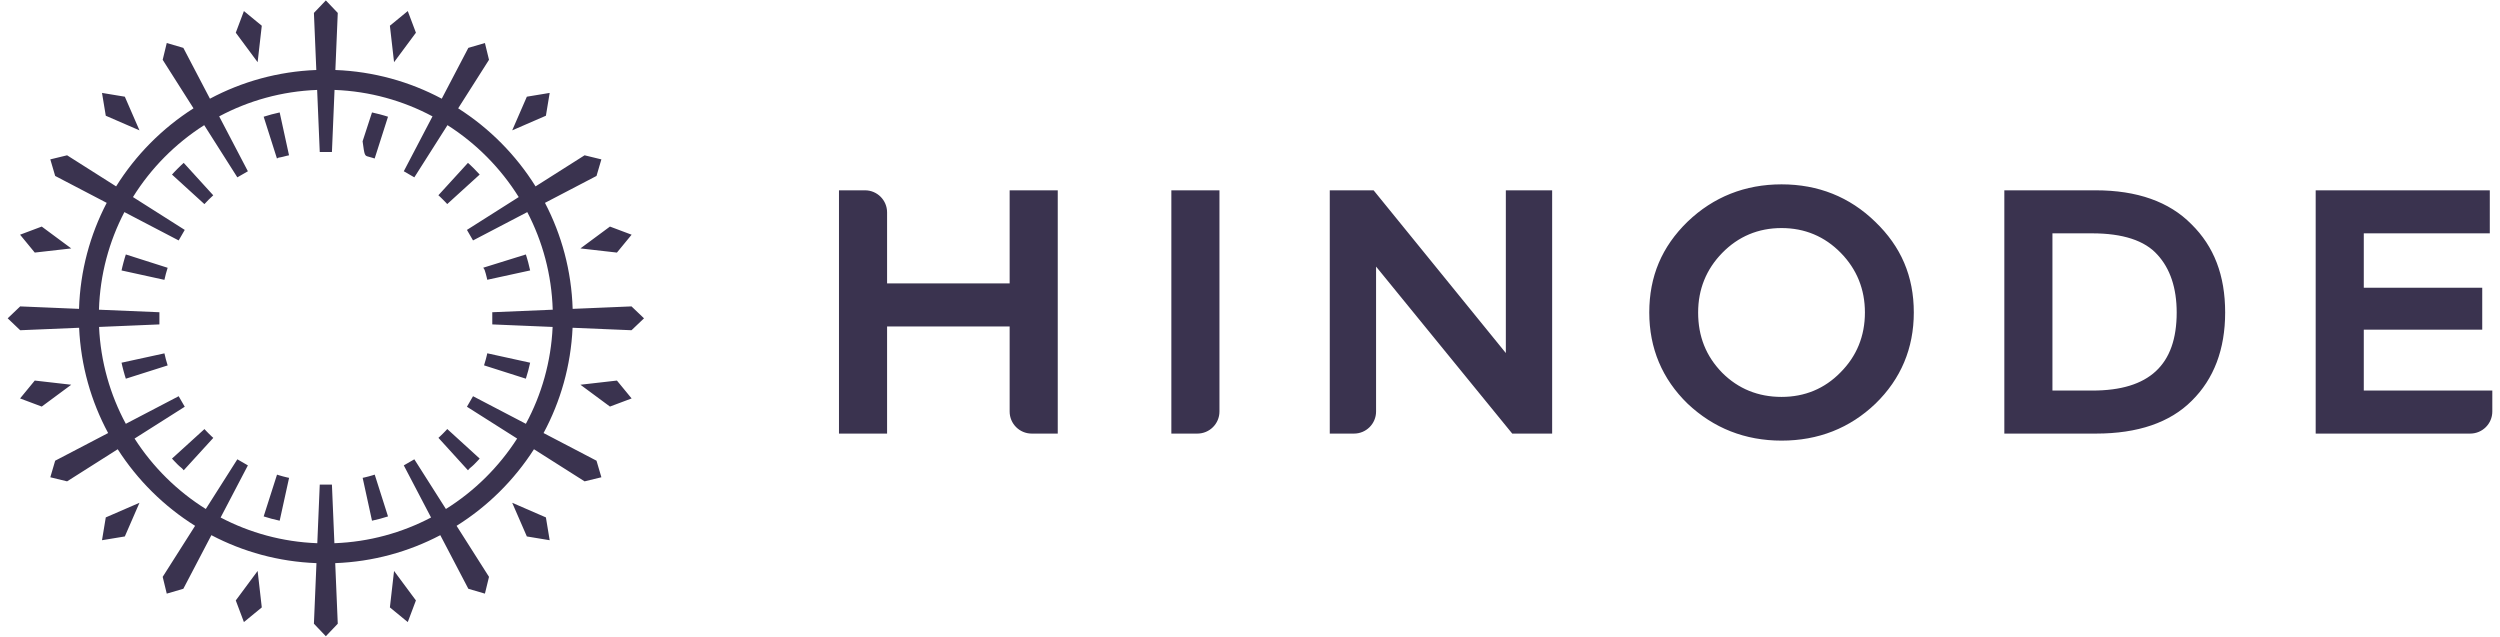 <!--Scalable Vector Graphic-->
   <svg 
 xmlns="http://www.w3.org/2000/svg"
 xmlns:xlink="http://www.w3.org/1999/xlink"
 width="161px" height="41px">
      <path fill-rule="evenodd"  fill="rgb(58, 51, 79)"
 d="M160.505,25.152 L160.505,26.500 C160.505,27.286 159.868,27.923 159.081,27.923 L149.130,27.923 L149.130,12.256 L160.343,12.256 L160.343,15.027 L152.228,15.027 L152.228,18.530 L159.856,18.530 L159.856,21.232 L152.228,21.232 L152.228,25.152 L160.505,25.152 ZM134.985,27.923 L129.079,27.923 L129.079,12.256 L134.961,12.256 C137.625,12.256 139.697,12.988 141.122,14.434 C142.588,15.875 143.300,17.737 143.300,20.124 C143.300,22.494 142.575,24.408 141.144,25.815 C139.745,27.214 137.672,27.923 134.985,27.923 ZM138.937,16.402 C138.123,15.489 136.707,15.027 134.730,15.027 L132.177,15.027 L132.177,25.152 L134.753,25.152 C138.404,25.152 140.179,23.507 140.179,20.124 C140.179,18.550 139.760,17.297 138.937,16.402 ZM114.731,28.376 C112.389,28.376 110.353,27.575 108.683,25.998 C107.044,24.405 106.213,22.429 106.213,20.124 C106.213,17.802 107.020,15.889 108.682,14.274 C110.346,12.680 112.381,11.872 114.731,11.872 C117.087,11.872 119.114,12.680 120.756,14.275 C122.433,15.882 123.249,17.795 123.249,20.124 C123.249,22.429 122.418,24.405 120.780,25.996 C119.131,27.575 117.095,28.376 114.731,28.376 ZM118.550,16.288 C117.512,15.226 116.227,14.687 114.731,14.687 C113.234,14.687 111.949,15.226 110.911,16.288 C109.882,17.341 109.360,18.631 109.360,20.124 C109.360,21.669 109.867,22.939 110.911,24.007 L110.913,24.009 C111.943,25.039 113.228,25.561 114.731,25.561 C116.227,25.561 117.504,25.030 118.525,23.986 C119.571,22.940 120.101,21.641 120.101,20.124 C120.101,18.631 119.580,17.341 118.550,16.288 ZM88.619,17.168 L88.619,26.502 C88.619,27.287 87.982,27.923 87.197,27.923 L85.637,27.923 L85.637,12.256 L88.460,12.256 L96.976,22.736 L96.976,12.256 L99.958,12.256 L99.958,27.923 L97.388,27.923 L88.619,17.168 ZM77.109,27.923 L75.435,27.923 L75.435,12.256 L78.533,12.256 L78.533,26.501 C78.533,27.286 77.896,27.923 77.109,27.923 ZM65.021,26.503 L65.021,21.023 L57.128,21.023 L57.128,27.923 L54.030,27.923 L54.030,12.256 L55.706,12.256 C56.491,12.256 57.128,12.891 57.128,13.676 L57.128,18.252 L65.021,18.252 L65.021,12.256 L68.119,12.256 L68.119,27.923 L66.443,27.923 C65.658,27.923 65.021,27.287 65.021,26.503 ZM36.874,21.108 C36.764,23.551 36.100,25.852 35.005,27.888 L38.415,29.669 L38.729,30.736 L37.647,30.999 L34.387,28.931 C33.113,30.921 31.408,32.609 29.404,33.863 L31.492,37.149 L31.229,38.230 L30.161,37.917 L28.355,34.465 C26.318,35.535 24.023,36.175 21.588,36.266 L21.752,40.168 L20.984,40.973 L20.216,40.168 L20.380,36.266 C17.945,36.175 15.650,35.535 13.613,34.465 L11.807,37.917 L10.739,38.230 L10.477,37.149 L12.564,33.863 C10.560,32.609 8.856,30.921 7.581,28.931 L4.321,30.999 L3.240,30.736 L3.553,29.669 L6.964,27.888 C5.868,25.852 5.205,23.551 5.095,21.108 L1.300,21.267 L0.495,20.500 L1.300,19.732 L5.089,19.891 C5.165,17.436 5.800,15.119 6.872,13.064 L3.553,11.331 L3.240,10.264 L4.321,10.001 L7.478,12.003 C8.742,9.978 10.449,8.258 12.462,6.976 L10.477,3.851 L10.739,2.770 L11.807,3.083 L13.520,6.356 C15.577,5.259 17.902,4.602 20.370,4.508 L20.216,0.832 L20.984,0.027 L21.752,0.832 L21.598,4.508 C24.066,4.602 26.391,5.259 28.449,6.356 L30.161,3.083 L31.229,2.770 L31.492,3.851 L29.506,6.976 C31.520,8.258 33.227,9.978 34.490,12.003 L37.647,10.001 L38.729,10.264 L38.415,11.331 L35.096,13.064 C36.169,15.119 36.803,17.436 36.879,19.891 L40.669,19.732 L41.474,20.500 L40.669,21.267 L36.874,21.108 ZM33.957,13.659 L30.463,15.484 L30.071,14.806 L33.406,12.691 C32.243,10.825 30.672,9.241 28.818,8.060 L26.683,11.421 L26.004,11.029 L27.853,7.494 C25.959,6.483 23.817,5.877 21.544,5.791 L21.376,9.790 L20.592,9.790 L20.424,5.791 C18.151,5.877 16.009,6.483 14.115,7.494 L15.964,11.029 L15.285,11.421 L13.151,8.060 C11.296,9.241 9.725,10.825 8.563,12.691 L11.898,14.806 L11.506,15.484 L8.011,13.659 C7.024,15.551 6.441,17.684 6.373,19.945 L10.266,20.108 L10.266,20.892 L6.379,21.055 C6.481,23.303 7.093,25.420 8.103,27.293 L11.506,25.516 L11.898,26.194 L8.666,28.243 C9.839,30.074 11.408,31.626 13.253,32.779 L15.285,29.579 L15.964,29.971 L14.208,33.328 C16.082,34.311 18.194,34.900 20.434,34.983 L20.592,31.210 L21.376,31.210 L21.535,34.983 C23.774,34.900 25.886,34.311 27.760,33.327 L26.004,29.971 L26.683,29.579 L28.716,32.779 C30.561,31.626 32.129,30.074 33.303,28.243 L30.071,26.194 L30.463,25.516 L33.866,27.293 C34.876,25.420 35.488,23.303 35.589,21.055 L31.703,20.892 L31.703,20.108 L35.595,19.945 C35.527,17.684 34.944,15.551 33.957,13.659 ZM31.284,17.625 C31.213,17.362 31.209,17.366 31.120,17.241 L33.865,16.387 C33.915,16.548 33.944,16.631 34.015,16.894 C34.085,17.158 34.103,17.251 34.141,17.416 L31.379,18.018 C31.350,17.892 31.355,17.889 31.284,17.625 ZM31.380,22.752 L34.141,23.358 C34.103,23.523 34.087,23.609 34.017,23.872 C33.946,24.135 33.915,24.226 33.865,24.387 L31.172,23.529 C31.210,23.405 31.215,23.404 31.286,23.141 C31.357,22.878 31.351,22.879 31.380,22.752 ZM30.527,29.916 C30.334,30.109 30.262,30.120 30.137,30.287 L28.235,28.197 C28.330,28.109 28.335,28.112 28.528,27.919 C28.721,27.726 28.715,27.724 28.804,27.629 L30.892,29.533 C30.777,29.657 30.720,29.723 30.527,29.916 ZM28.522,12.850 C28.329,12.657 28.327,12.662 28.232,12.574 L30.137,10.488 C30.262,10.603 30.328,10.660 30.521,10.852 C30.714,11.045 30.777,11.117 30.892,11.241 L28.801,13.142 C28.713,13.047 28.715,13.042 28.522,12.850 ZM23.957,33.533 L23.355,30.773 C23.482,30.744 23.485,30.749 23.748,30.679 C24.012,30.608 24.008,30.603 24.132,30.565 L24.988,33.257 C24.826,33.307 24.743,33.336 24.480,33.407 C24.216,33.477 24.122,33.495 23.957,33.533 ZM23.740,10.093 C23.477,10.023 23.478,10.029 23.351,9.1 L23.957,7.241 C24.122,7.279 24.208,7.295 24.472,7.365 C24.736,7.436 24.826,7.467 24.988,7.517 L24.128,10.208 C24.004,10.170 24.004,10.164 23.740,10.093 ZM17.496,33.409 C17.233,33.338 17.142,33.307 16.980,33.257 L17.840,30.566 C17.964,30.604 17.964,30.610 18.228,30.681 C18.492,30.751 18.491,30.745 18.617,30.774 L18.011,33.533 C17.846,33.495 17.760,33.479 17.496,33.409 ZM17.836,10.209 L16.980,7.517 C17.142,7.467 17.225,7.438 17.488,7.367 C17.752,7.297 17.846,7.279 18.011,7.241 L18.613,10.001 C18.487,10.030 18.484,10.025 18.220,10.096 C17.957,10.166 17.960,10.120 17.836,10.209 ZM11.447,29.922 C11.254,29.729 11.192,29.657 11.076,29.533 L13.167,27.632 C13.256,27.727 13.253,27.732 13.446,27.925 C13.639,28.117 13.641,28.112 13.736,28.200 L11.831,30.287 C11.707,30.120 11.640,30.114 11.447,29.922 ZM13.164,13.145 L11.076,11.242 C11.192,11.117 11.249,11.051 11.442,10.858 C11.635,10.665 11.707,10.603 11.831,10.488 L13.733,12.577 C13.638,12.665 13.634,12.663 13.440,12.855 C13.248,13.048 13.253,13.050 13.164,13.145 ZM7.954,23.880 C7.883,23.616 7.865,23.523 7.827,23.358 L10.589,22.756 C10.618,22.882 10.614,22.885 10.684,23.149 C10.755,23.412 10.759,23.409 10.797,23.533 L8.104,24.388 C8.053,24.226 8.024,24.143 7.954,23.880 ZM10.588,18.022 L7.827,17.417 C7.865,17.251 7.881,17.165 7.952,16.902 C8.022,16.639 8.053,16.548 8.104,16.387 L10.796,17.245 C10.758,17.370 10.753,17.370 10.682,17.633 C10.612,17.897 10.617,17.896 10.588,18.022 ZM37.380,15.998 L39.281,14.591 L40.676,15.115 L39.730,16.266 L37.380,15.998 ZM32.986,8.395 L33.929,6.227 L35.399,5.984 L35.156,7.453 L32.986,8.395 ZM25.109,1.657 L26.260,0.712 L26.785,2.106 L25.377,4.005 L25.109,1.657 ZM15.184,2.106 L15.708,0.712 L16.859,1.657 L16.591,4.005 L15.184,2.106 ZM6.569,5.984 L8.039,6.227 L8.982,8.395 L6.812,7.453 L6.569,5.984 ZM2.239,16.266 L1.293,15.115 L2.688,14.591 L4.589,15.998 L2.239,16.266 ZM4.589,24.777 L2.688,26.183 L1.293,25.659 L2.239,24.508 L4.589,24.777 ZM8.982,32.379 L8.039,34.547 L6.569,34.790 L6.812,33.321 L8.982,32.379 ZM16.859,39.117 L15.708,40.062 L15.184,38.668 L16.591,36.769 L16.859,39.117 ZM26.785,38.668 L26.260,40.062 L25.109,39.117 L25.377,36.769 L26.785,38.668 ZM35.399,34.790 L33.929,34.547 L32.986,32.379 L35.156,33.321 L35.399,34.790 ZM39.730,24.508 L40.676,25.659 L39.281,26.183 L37.380,24.777 L39.730,24.508 Z"/>
    </svg>
